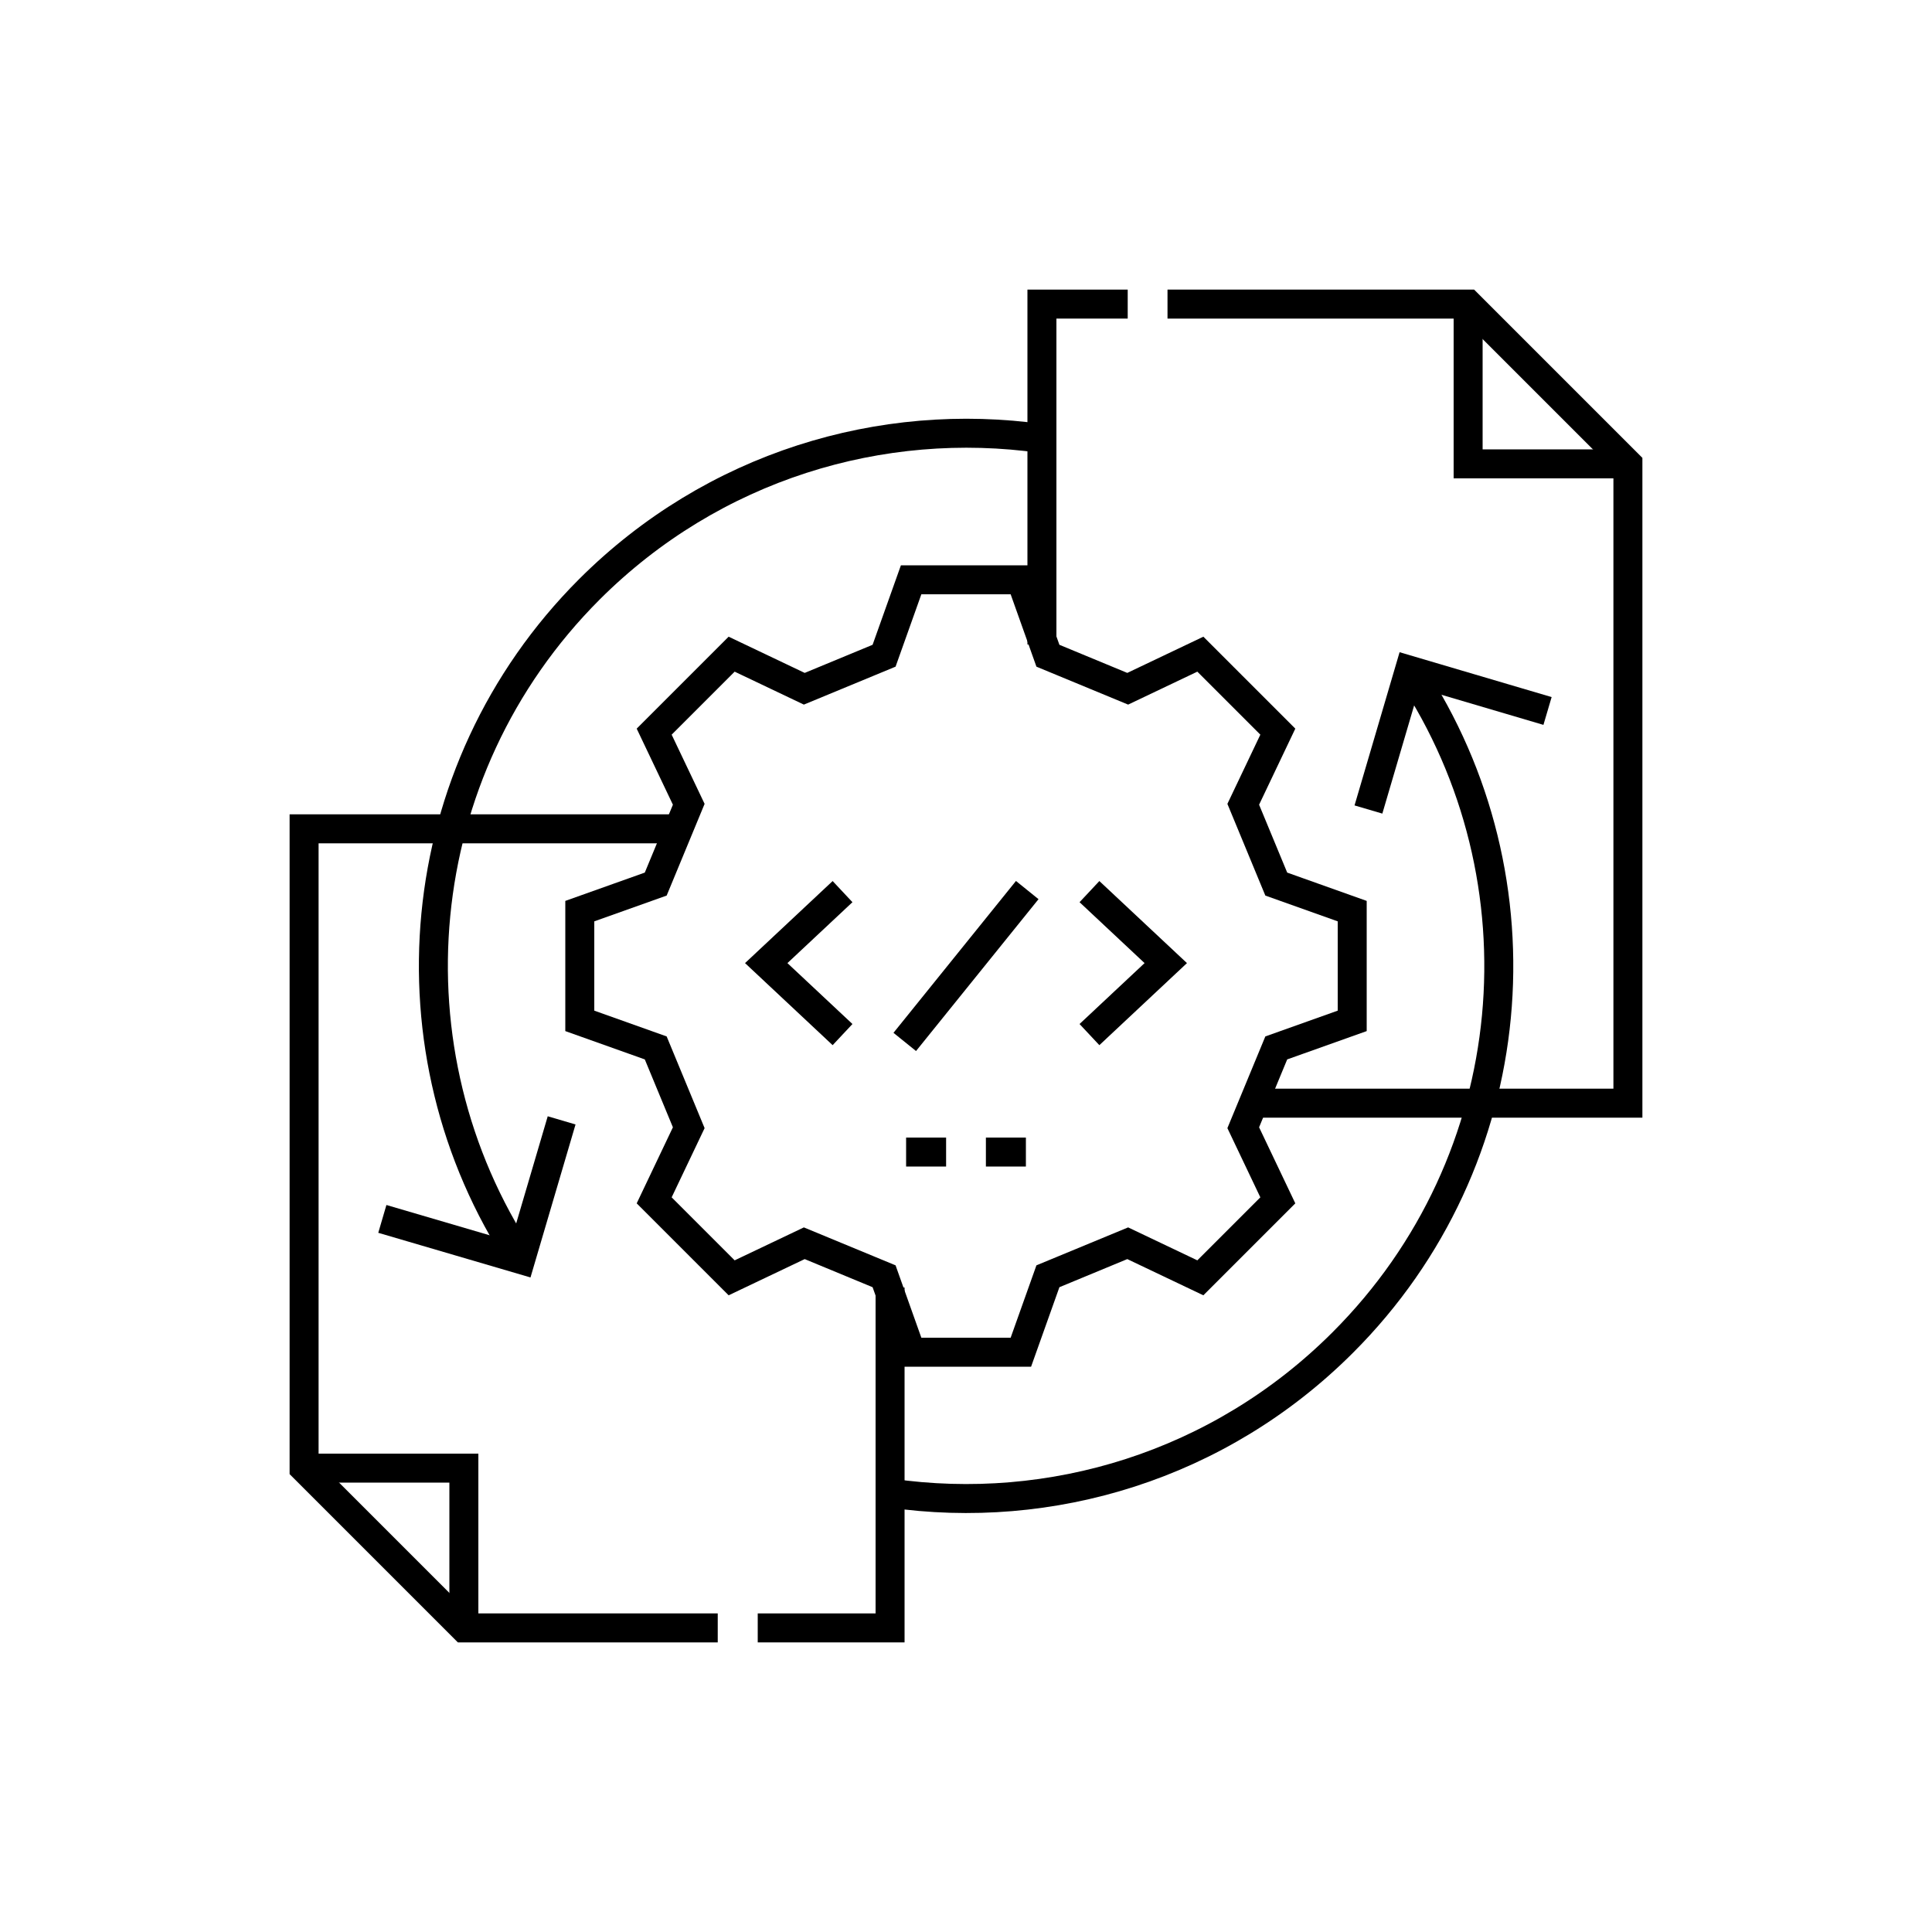 <svg xmlns="http://www.w3.org/2000/svg" id="Layer_1" data-name="Layer 1" viewBox="0 0 100 100"><defs><style>      .cls-1 {        fill: none;        stroke: #000;        stroke-miterlimit: 10;        stroke-width: 1.5px;      }    </style></defs><g><polyline class="cls-1" points="35.23 42.9 15.74 42.9 15.74 75.99 24.01 84.26 37.15 84.26"></polyline><polyline class="cls-1" points="46.07 66.64 46.07 84.26 39.22 84.26"></polyline><polyline class="cls-1" points="15.74 75.99 24.01 75.99 24.01 84.26"></polyline><g><polyline class="cls-1" points="43.61 53.55 39.66 49.85 43.61 46.15"></polyline><polyline class="cls-1" points="56.39 46.15 60.34 49.85 56.39 53.55"></polyline><line class="cls-1" x1="46.83" y1="53.93" x2="53.17" y2="46.07"></line></g><polyline class="cls-1" points="53.93 33.36 53.93 15.74 58.37 15.74"></polyline><polyline class="cls-1" points="60.43 15.74 75.99 15.74 84.26 24.01 84.26 57.1 65.05 57.1"></polyline><polyline class="cls-1" points="84.26 24.01 75.99 24.01 75.99 15.74"></polyline><path class="cls-1" d="M52.84,30.01l1.4,3.93c1.65.68,2.48,1.03,4.13,1.71l3.76-1.79q2,2,4.01,4.01l-1.79,3.76c.68,1.65,1.03,2.48,1.71,4.13l3.93,1.4v5.68l-3.93,1.4c-.68,1.65-1.03,2.48-1.71,4.13l1.79,3.76-4.01,4.01-3.76-1.79c-1.65.68-2.48,1.03-4.13,1.71l-1.4,3.93h-5.68l-1.4-3.93c-1.65-.68-2.48-1.03-4.13-1.71l-3.76,1.79q-2-2-4.01-4.01l1.79-3.76c-.68-1.65-1.03-2.48-1.71-4.13l-3.93-1.4v-5.68l3.93-1.4c.68-1.65,1.03-2.48,1.71-4.13l-1.79-3.76,4.01-4.01,3.76,1.79c1.65-.68,2.48-1.03,4.13-1.71l1.4-3.93h5.68Z"></path><path class="cls-1" d="M73.01,34.79c7.09,10.71,5.93,25.27-3.51,34.7-6.39,6.39-15.13,8.99-23.43,7.79"></path><polyline class="cls-1" points="70.83 41.9 72.95 34.69 80.1 36.8"></polyline><path class="cls-1" d="M27,65.21s-.03-.04-.04-.06c-7.05-10.7-5.87-25.23,3.55-34.65,6.39-6.38,15.12-8.98,23.42-7.8"></path><polyline class="cls-1" points="29.07 57.99 26.95 65.19 19.79 63.09"></polyline></g><g><line class="cls-1" x1="46.9" y1="59.63" x2="48.97" y2="59.63"></line><line class="cls-1" x1="51.03" y1="59.63" x2="53.1" y2="59.63"></line></g></svg>